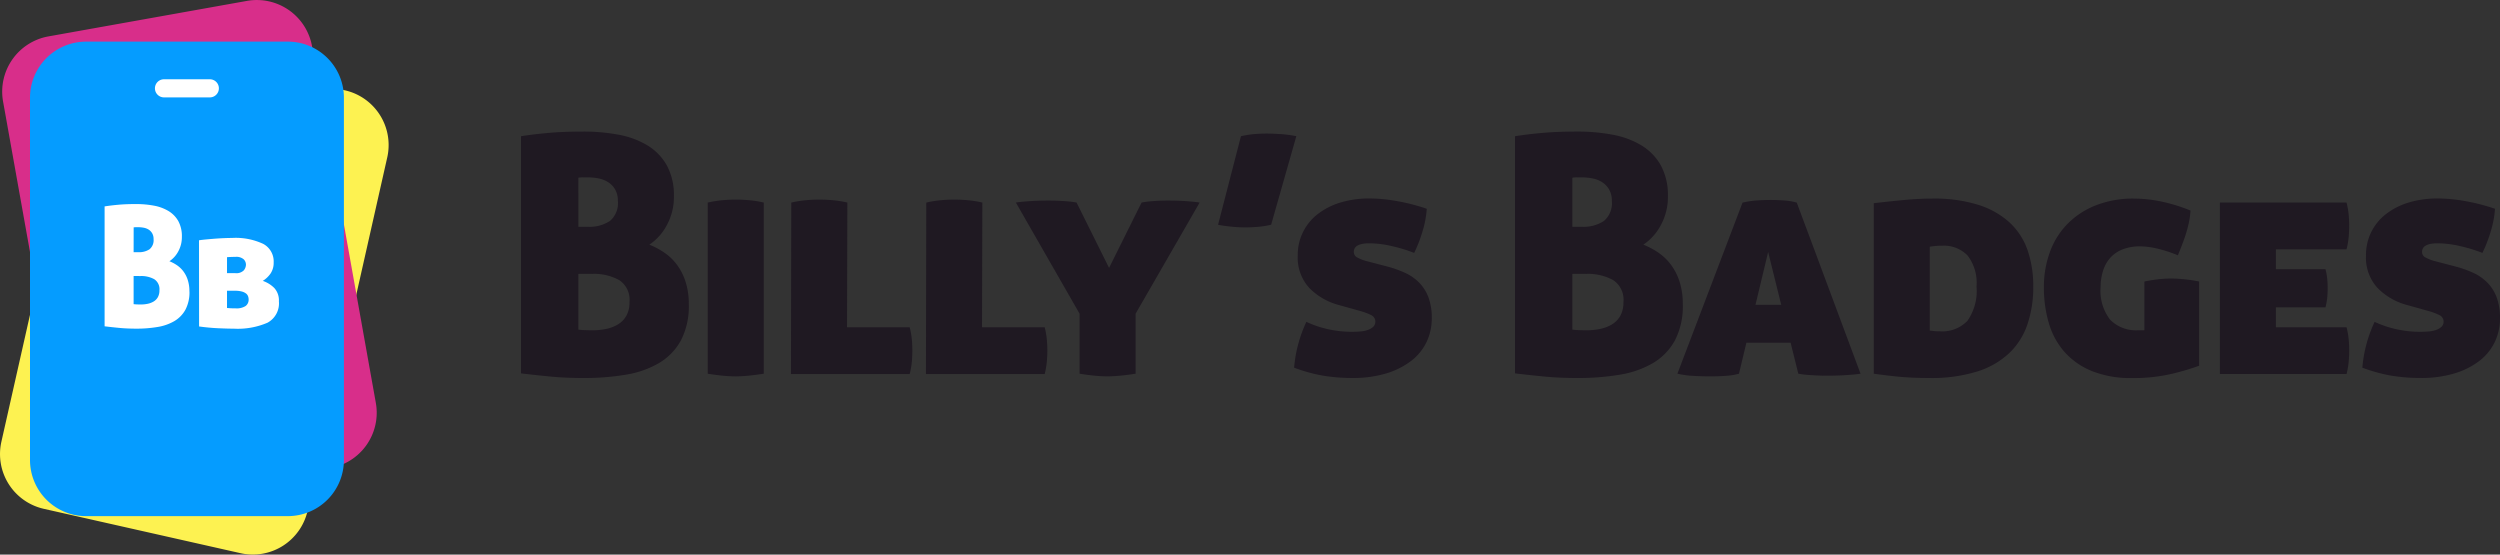<svg id="Componente_1_1" data-name="Componente 1 – 1" xmlns="http://www.w3.org/2000/svg" width="280" height="62.112" viewBox="0 0 280 62.112">
  <rect x="0" y="0" width="280" height="62.112" fill="#333333" stroke="none"/>
  <path id="Trazado_1" data-name="Trazado 1" d="M172.388,54.011a6.02,6.02,0,0,0-1.412-1.337,8.53,8.53,0,0,0-1.653-.873,6.037,6.037,0,0,0,1.969-2.21,6.525,6.525,0,0,0,.78-3.177,6.982,6.982,0,0,0-.8-3.51,6.156,6.156,0,0,0-2.173-2.229,9.637,9.637,0,0,0-3.213-1.189,21.013,21.013,0,0,0-3.956-.353q-2.229,0-3.9.149t-3.083.371V66.214q1.857.223,3.455.371t3.6.149a27.653,27.653,0,0,0,4.681-.371,10.787,10.787,0,0,0,3.715-1.3,6.668,6.668,0,0,0,2.452-2.526,8.235,8.235,0,0,0,.891-4.049,8.1,8.1,0,0,0-.371-2.564,6.5,6.5,0,0,0-.984-1.913M161.374,44.3a3.317,3.317,0,0,1,.539-.038h.539a6.264,6.264,0,0,1,1.152.112,3.14,3.14,0,0,1,1.077.409,2.41,2.41,0,0,1,.8.817,2.471,2.471,0,0,1,.316,1.3,2.6,2.6,0,0,1-.892,2.247,4.16,4.16,0,0,1-2.489.65h-1.04Zm5.368,15.472a2.631,2.631,0,0,1-.947.966,4.208,4.208,0,0,1-1.319.5,7.109,7.109,0,0,1-1.43.149c-.422,0-.761-.006-1.022-.018s-.477-.031-.65-.056V55.07H162.9a5.929,5.929,0,0,1,3.028.687,2.623,2.623,0,0,1,1.17,2.47,3.052,3.052,0,0,1-.353,1.542" transform="translate(-96.596 -24.397)" fill="#1f1922"/>
  <path id="Trazado_2" data-name="Trazado 2" d="M213.64,59.355q-.744,0-1.542.074a12.586,12.586,0,0,0-1.616.26V78.858q.928.149,1.709.223t1.411.075q.632,0,1.412-.075t1.746-.223V59.689a11.387,11.387,0,0,0-1.6-.26q-.817-.073-1.523-.074" transform="translate(-131.217 -37.002)" fill="#1f1922"/>
  <path id="Trazado_3" data-name="Trazado 3" d="M248.54,73.657h-7.021l.037-13.968a11.4,11.4,0,0,0-1.6-.26q-.817-.074-1.523-.074-.743,0-1.542.074a12.588,12.588,0,0,0-1.616.26l-.037,19.206h13.3a8.863,8.863,0,0,0,.241-1.393q.056-.649.056-1.245t-.056-1.226a8.921,8.921,0,0,0-.241-1.375" transform="translate(-146.652 -37.002)" fill="#1f1922"/>
  <path id="Trazado_4" data-name="Trazado 4" d="M288.688,73.657h-7.021l.037-13.968a11.385,11.385,0,0,0-1.6-.26q-.818-.074-1.523-.074-.744,0-1.542.074a12.576,12.576,0,0,0-1.616.26l-.037,19.206h13.3a8.866,8.866,0,0,0,.241-1.393q.056-.649.056-1.245t-.056-1.226a8.924,8.924,0,0,0-.241-1.375" transform="translate(-171.681 -37.002)" fill="#1f1922"/>
  <path id="Trazado_5" data-name="Trazado 5" d="M319.136,59.651q-.966,0-1.8.075a8.978,8.978,0,0,0-1.133.148l-3.64,7.318-3.64-7.318a9.59,9.59,0,0,0-1.226-.148q-.93-.075-1.895-.075-1.226,0-2.247.075t-1.43.148l7.133,12.445v6.724q.928.149,1.709.223t1.412.074q.632,0,1.411-.074t1.746-.223V72.319l7.17-12.445q-.41-.073-1.375-.148t-2.192-.075" transform="translate(-188.347 -37.188)" fill="#1f1922"/>
  <path id="Trazado_6" data-name="Trazado 6" d="M369.179,39.781c-.582-.037-1.084-.056-1.5-.056q-.594,0-1.319.056a10.679,10.679,0,0,0-1.542.241l-2.563,9.919q.557.112,1.393.2a14.68,14.68,0,0,0,1.616.093q.669,0,1.393-.056a10.583,10.583,0,0,0,1.542-.242l2.823-9.919a14.761,14.761,0,0,0-1.839-.241" transform="translate(-225.832 -24.766)" fill="#1f1922"/>
  <path id="Trazado_7" data-name="Trazado 7" d="M398.907,68.495a5.277,5.277,0,0,0-1.56-1.1,12.19,12.19,0,0,0-2.025-.724l-2.415-.632a4.492,4.492,0,0,1-.929-.372.69.69,0,0,1-.409-.632q0-.966,1.746-.966a11.344,11.344,0,0,1,2.6.334,16.656,16.656,0,0,1,2.415.743,15.174,15.174,0,0,0,.929-2.4,11.361,11.361,0,0,0,.483-2.545,22.4,22.4,0,0,0-3.306-.854,17.71,17.71,0,0,0-3.083-.3,11.155,11.155,0,0,0-3.251.446,7.813,7.813,0,0,0-2.545,1.282,5.738,5.738,0,0,0-2.266,4.662,5,5,0,0,0,1.3,3.64,7.182,7.182,0,0,0,3.269,1.895l2.526.706a6.816,6.816,0,0,1,1.114.427.81.81,0,0,1,.241,1.319,1.74,1.74,0,0,1-.613.353,3.38,3.38,0,0,1-.854.167q-.483.037-.929.037a12.382,12.382,0,0,1-2.6-.279,11.549,11.549,0,0,1-2.489-.836A14.937,14.937,0,0,0,384.884,78a18.139,18.139,0,0,0,3.232.892,19.77,19.77,0,0,0,3.306.26,12.722,12.722,0,0,0,3.808-.52,8.683,8.683,0,0,0,2.786-1.411,5.847,5.847,0,0,0,1.709-2.118,6.134,6.134,0,0,0,.576-2.638,6.553,6.553,0,0,0-.371-2.34,4.78,4.78,0,0,0-1.022-1.634" transform="translate(-239.942 -36.819)" fill="#1f1922"/>
  <path id="Trazado_8" data-name="Trazado 8" d="M469,55.923a6.5,6.5,0,0,0-.984-1.913,6.021,6.021,0,0,0-1.412-1.337,8.529,8.529,0,0,0-1.653-.873,6.038,6.038,0,0,0,1.969-2.21,6.525,6.525,0,0,0,.78-3.177,6.979,6.979,0,0,0-.8-3.51,6.156,6.156,0,0,0-2.173-2.229,9.637,9.637,0,0,0-3.213-1.189,21.013,21.013,0,0,0-3.956-.353q-2.229,0-3.9.149t-3.083.371V66.214q1.857.223,3.455.371t3.6.149a27.653,27.653,0,0,0,4.681-.371,10.787,10.787,0,0,0,3.715-1.3,6.665,6.665,0,0,0,2.452-2.526,8.236,8.236,0,0,0,.891-4.049A8.1,8.1,0,0,0,469,55.923M457,44.3a3.319,3.319,0,0,1,.538-.038h.539a6.264,6.264,0,0,1,1.152.112,3.141,3.141,0,0,1,1.077.409,2.41,2.41,0,0,1,.8.817,2.471,2.471,0,0,1,.316,1.3,2.6,2.6,0,0,1-.892,2.247,4.16,4.16,0,0,1-2.489.65H457Zm5.368,15.472a2.631,2.631,0,0,1-.947.966,4.207,4.207,0,0,1-1.319.5,7.109,7.109,0,0,1-1.43.149c-.422,0-.761-.006-1.022-.018s-.477-.031-.65-.056V55.07h1.523a5.929,5.929,0,0,1,3.028.687,2.623,2.623,0,0,1,1.17,2.47,3.053,3.053,0,0,1-.353,1.542" transform="translate(-280.896 -24.397)" fill="#1f1922"/>
  <path id="Trazado_9" data-name="Trazado 9" d="M572.5,61.752a9.373,9.373,0,0,0-3.511-1.987,16.5,16.5,0,0,0-5.145-.706q-1.524,0-3.269.167t-3.306.353V78.673q1.56.223,2.99.353t3.25.13a17.224,17.224,0,0,0,5.331-.724,9.294,9.294,0,0,0,3.6-2.062,8.016,8.016,0,0,0,2.043-3.232,13.015,13.015,0,0,0,.65-4.235,12.291,12.291,0,0,0-.632-4.049,7.576,7.576,0,0,0-2.006-3.1m-4.736,11a3.9,3.9,0,0,1-3.1,1.17,5.231,5.231,0,0,1-.724-.037,2.806,2.806,0,0,0-.39-.037v-9.4q.186-.036.557-.074c.247-.024.52-.037.817-.037a3.684,3.684,0,0,1,2.86,1.1,5.04,5.04,0,0,1,1,3.473,5.813,5.813,0,0,1-1.022,3.845" transform="translate(-347.408 -36.819)" fill="#1f1922"/>
  <path id="Trazado_10" data-name="Trazado 10" d="M620.781,68.087q-.724.075-1.653.26v5.461h-.668a4.079,4.079,0,0,1-3.158-1.17,5.269,5.269,0,0,1-1.078-3.659,6.186,6.186,0,0,1,.241-1.727,4.043,4.043,0,0,1,.762-1.468,3.592,3.592,0,0,1,1.375-1,5.2,5.2,0,0,1,2.08-.372,8.7,8.7,0,0,1,1.857.241,14.589,14.589,0,0,1,2.34.762q.334-.817.576-1.468t.409-1.227q.167-.574.278-1.132a8.594,8.594,0,0,0,.149-1.189,18.777,18.777,0,0,0-3.417-1.039,15.362,15.362,0,0,0-2.861-.3,11.446,11.446,0,0,0-4.384.78,9.157,9.157,0,0,0-3.176,2.118,8.755,8.755,0,0,0-1.932,3.157,11.41,11.41,0,0,0-.65,3.864,14.216,14.216,0,0,0,.539,3.975,8.477,8.477,0,0,0,1.727,3.231,8.231,8.231,0,0,0,3.065,2.174,11.6,11.6,0,0,0,4.551.8,18.686,18.686,0,0,0,4.495-.483,28.227,28.227,0,0,0,3.009-.892V68.347a17.1,17.1,0,0,0-3.083-.334,13.713,13.713,0,0,0-1.393.074" transform="translate(-378.956 -36.819)" fill="#1f1922"/>
  <path id="Trazado_11" data-name="Trazado 11" d="M717.629,70.129a4.771,4.771,0,0,0-1.022-1.634,5.277,5.277,0,0,0-1.56-1.1,12.213,12.213,0,0,0-2.025-.725l-2.415-.632a4.5,4.5,0,0,1-.929-.371.69.69,0,0,1-.409-.632q0-.966,1.746-.966a11.341,11.341,0,0,1,2.6.334,16.6,16.6,0,0,1,2.415.743,15.156,15.156,0,0,0,.929-2.4,11.359,11.359,0,0,0,.483-2.545,22.4,22.4,0,0,0-3.306-.854,17.708,17.708,0,0,0-3.083-.3,11.152,11.152,0,0,0-3.25.446,7.806,7.806,0,0,0-2.545,1.282,5.742,5.742,0,0,0-2.266,4.662,5,5,0,0,0,1.3,3.64,7.188,7.188,0,0,0,3.269,1.895l2.526.706a6.823,6.823,0,0,1,1.115.427.811.811,0,0,1,.241,1.319,1.756,1.756,0,0,1-.613.353,3.384,3.384,0,0,1-.854.167q-.483.037-.929.037a12.356,12.356,0,0,1-2.6-.279,11.525,11.525,0,0,1-2.489-.836A14.942,14.942,0,0,0,702.584,78a18.144,18.144,0,0,0,3.232.891,19.728,19.728,0,0,0,3.306.26,12.724,12.724,0,0,0,3.808-.52,8.681,8.681,0,0,0,2.786-1.412,5.846,5.846,0,0,0,1.709-2.117A6.141,6.141,0,0,0,718,72.47a6.551,6.551,0,0,0-.371-2.34" transform="translate(-438 -36.819)" fill="#1f1922"/>
  <path id="Trazado_12" data-name="Trazado 12" d="M674.388,65.481a8.892,8.892,0,0,0,.241-1.393q.056-.649.056-1.244t-.056-1.226a8.974,8.974,0,0,0-.241-1.375H660.2V79.448h14.19a8.95,8.95,0,0,0,.241-1.393q.056-.65.056-1.245t-.056-1.226a9,9,0,0,0-.241-1.374h-7.912V71.976h5.553a7.322,7.322,0,0,0,.2-1.135q.045-.529.045-1.014t-.045-1a7.349,7.349,0,0,0-.2-1.119h-5.553V65.481Z" transform="translate(-411.576 -37.557)" fill="#1f1922"/>
  <path id="Trazado_13" data-name="Trazado 13" d="M510.827,59.527q-.783-.056-1.528-.056t-1.546.056a9.756,9.756,0,0,0-1.584.242l-7.294,19.16a10.465,10.465,0,0,0,1.449.224q1.062.075,2.292.075.969,0,1.9-.075a6.957,6.957,0,0,0,1.253-.224l.831-3.465h4.956l.859,3.465a9.986,9.986,0,0,0,1.267.149q.969.074,1.938.075,1.23,0,2.292-.075t1.472-.149l-7.14-19.16a6.718,6.718,0,0,0-1.416-.242M507.62,71.21l1.418-5.912L510.5,71.21Z" transform="translate(-311.005 -37.075)" fill="#1f1922"/>
  <g id="Grupo_3" data-name="Grupo 3" transform="translate(0 4.99)" style="mix-blend-mode: multiply;isolation: isolate">
    <g id="Grupo_2" data-name="Grupo 2">
      <g id="Grupo_920" data-name="Grupo 920">
        <path id="Trazado_14" data-name="Trazado 14" d="M9.081,18.148.154,57.741A6.286,6.286,0,0,0,4.9,65.247l22.042,4.97a6.286,6.286,0,0,0,7.506-4.744L43.374,25.88a6.286,6.286,0,0,0-4.744-7.506L16.587,13.4a6.286,6.286,0,0,0-7.506,4.744" transform="translate(0 -13.25)" fill="#fdf251"/>
      </g>
    </g>
  </g>
  <g id="Grupo_6" data-name="Grupo 6" transform="translate(0.245 0)" style="mix-blend-mode: multiply;isolation: isolate">
    <g id="Grupo_5" data-name="Grupo 5">
      <g id="Grupo_918" data-name="Grupo 918">
        <path id="Trazado_15" data-name="Trazado 15" d="M28.066.1,5.824,4.078A6.286,6.286,0,0,0,.748,11.364L7.895,51.317a6.286,6.286,0,0,0,7.286,5.075l22.242-3.978A6.286,6.286,0,0,0,42.5,45.128L35.352,5.174A6.286,6.286,0,0,0,28.066.1" transform="translate(-0.65 0)" fill="#d82e8a"/>
      </g>
    </g>
  </g>
  <g id="Grupo_9" data-name="Grupo 9" transform="translate(3.36 4.662)" style="mix-blend-mode: multiply;isolation: isolate">
    <g id="Grupo_8" data-name="Grupo 8">
      <g id="Grupo_919" data-name="Grupo 919">
        <path id="Trazado_16" data-name="Trazado 16" d="M37.8,12.38H15.2a6.286,6.286,0,0,0-6.279,6.279V59.245A6.286,6.286,0,0,0,15.2,65.525H37.8a6.286,6.286,0,0,0,6.279-6.279V18.659A6.286,6.286,0,0,0,37.8,12.38" transform="translate(-8.921 -12.38)" fill="#059cff"/>
      </g>
    </g>
  </g>
  <path id="Trazado_17" data-name="Trazado 17" d="M52.233,25.608H47.1a1.015,1.015,0,1,1,0-2.03h5.131a1.015,1.015,0,0,1,0,2.03" transform="translate(-28.731 -14.7)" fill="#fff"/>
  <path id="Trazado_18" data-name="Trazado 18" d="M34.36,68.748V71.9q.131.019.329.028t.516.009a3.594,3.594,0,0,0,.723-.075,2.138,2.138,0,0,0,.667-.253,1.332,1.332,0,0,0,.479-.489,1.545,1.545,0,0,0,.178-.779A1.325,1.325,0,0,0,36.66,69.1a3,3,0,0,0-1.53-.347Zm0-2.667h.526a2.1,2.1,0,0,0,1.258-.328,1.314,1.314,0,0,0,.451-1.136,1.253,1.253,0,0,0-.159-.657,1.217,1.217,0,0,0-.4-.413,1.582,1.582,0,0,0-.545-.206,3.15,3.15,0,0,0-.582-.057h-.272a1.689,1.689,0,0,0-.272.019Zm6.254,4.395a4.169,4.169,0,0,1-.451,2.047A3.371,3.371,0,0,1,38.923,73.8a5.442,5.442,0,0,1-1.878.657,13.927,13.927,0,0,1-2.366.188q-1.015,0-1.822-.075t-1.747-.188V60.954q.713-.112,1.559-.188t1.971-.075a10.609,10.609,0,0,1,2,.179,4.871,4.871,0,0,1,1.625.6,3.11,3.11,0,0,1,1.1,1.127,3.531,3.531,0,0,1,.4,1.775,3.3,3.3,0,0,1-.395,1.605,3.038,3.038,0,0,1-1,1.117,4.322,4.322,0,0,1,.836.441,3.041,3.041,0,0,1,.714.676,3.278,3.278,0,0,1,.5.967,4.1,4.1,0,0,1,.188,1.3" transform="translate(-19.395 -37.836)" fill="#fff"/>
  <path id="Trazado_19" data-name="Trazado 19" d="M62.322,76.68v1.934q.056,0,.3.019t.657.019a1.861,1.861,0,0,0,1.126-.263.875.875,0,0,0,.339-.732,1.055,1.055,0,0,0-.066-.366.694.694,0,0,0-.235-.31,1.349,1.349,0,0,0-.469-.216,3,3,0,0,0-.789-.085Zm0-1.972h.92a1.177,1.177,0,0,0,.958-.31,1.035,1.035,0,0,0,.244-.648.853.853,0,0,0-.253-.592,1.25,1.25,0,0,0-.929-.272q-.207,0-.479.009t-.46.028Zm-3.136-3.681q.376-.056.864-.1t1-.085q.507-.037.986-.056t.836-.019a7.257,7.257,0,0,1,3.512.667,2.226,2.226,0,0,1,1.164,2.075,2.151,2.151,0,0,1-.328,1.211,2.92,2.92,0,0,1-.893.854,3.319,3.319,0,0,1,1.3.808,2.053,2.053,0,0,1,.507,1.483,2.461,2.461,0,0,1-1.277,2.395,8.407,8.407,0,0,1-3.775.667q-.658,0-1.718-.047t-2.169-.2Z" transform="translate(-36.897 -44.116)" fill="#fff"/>
</svg>
